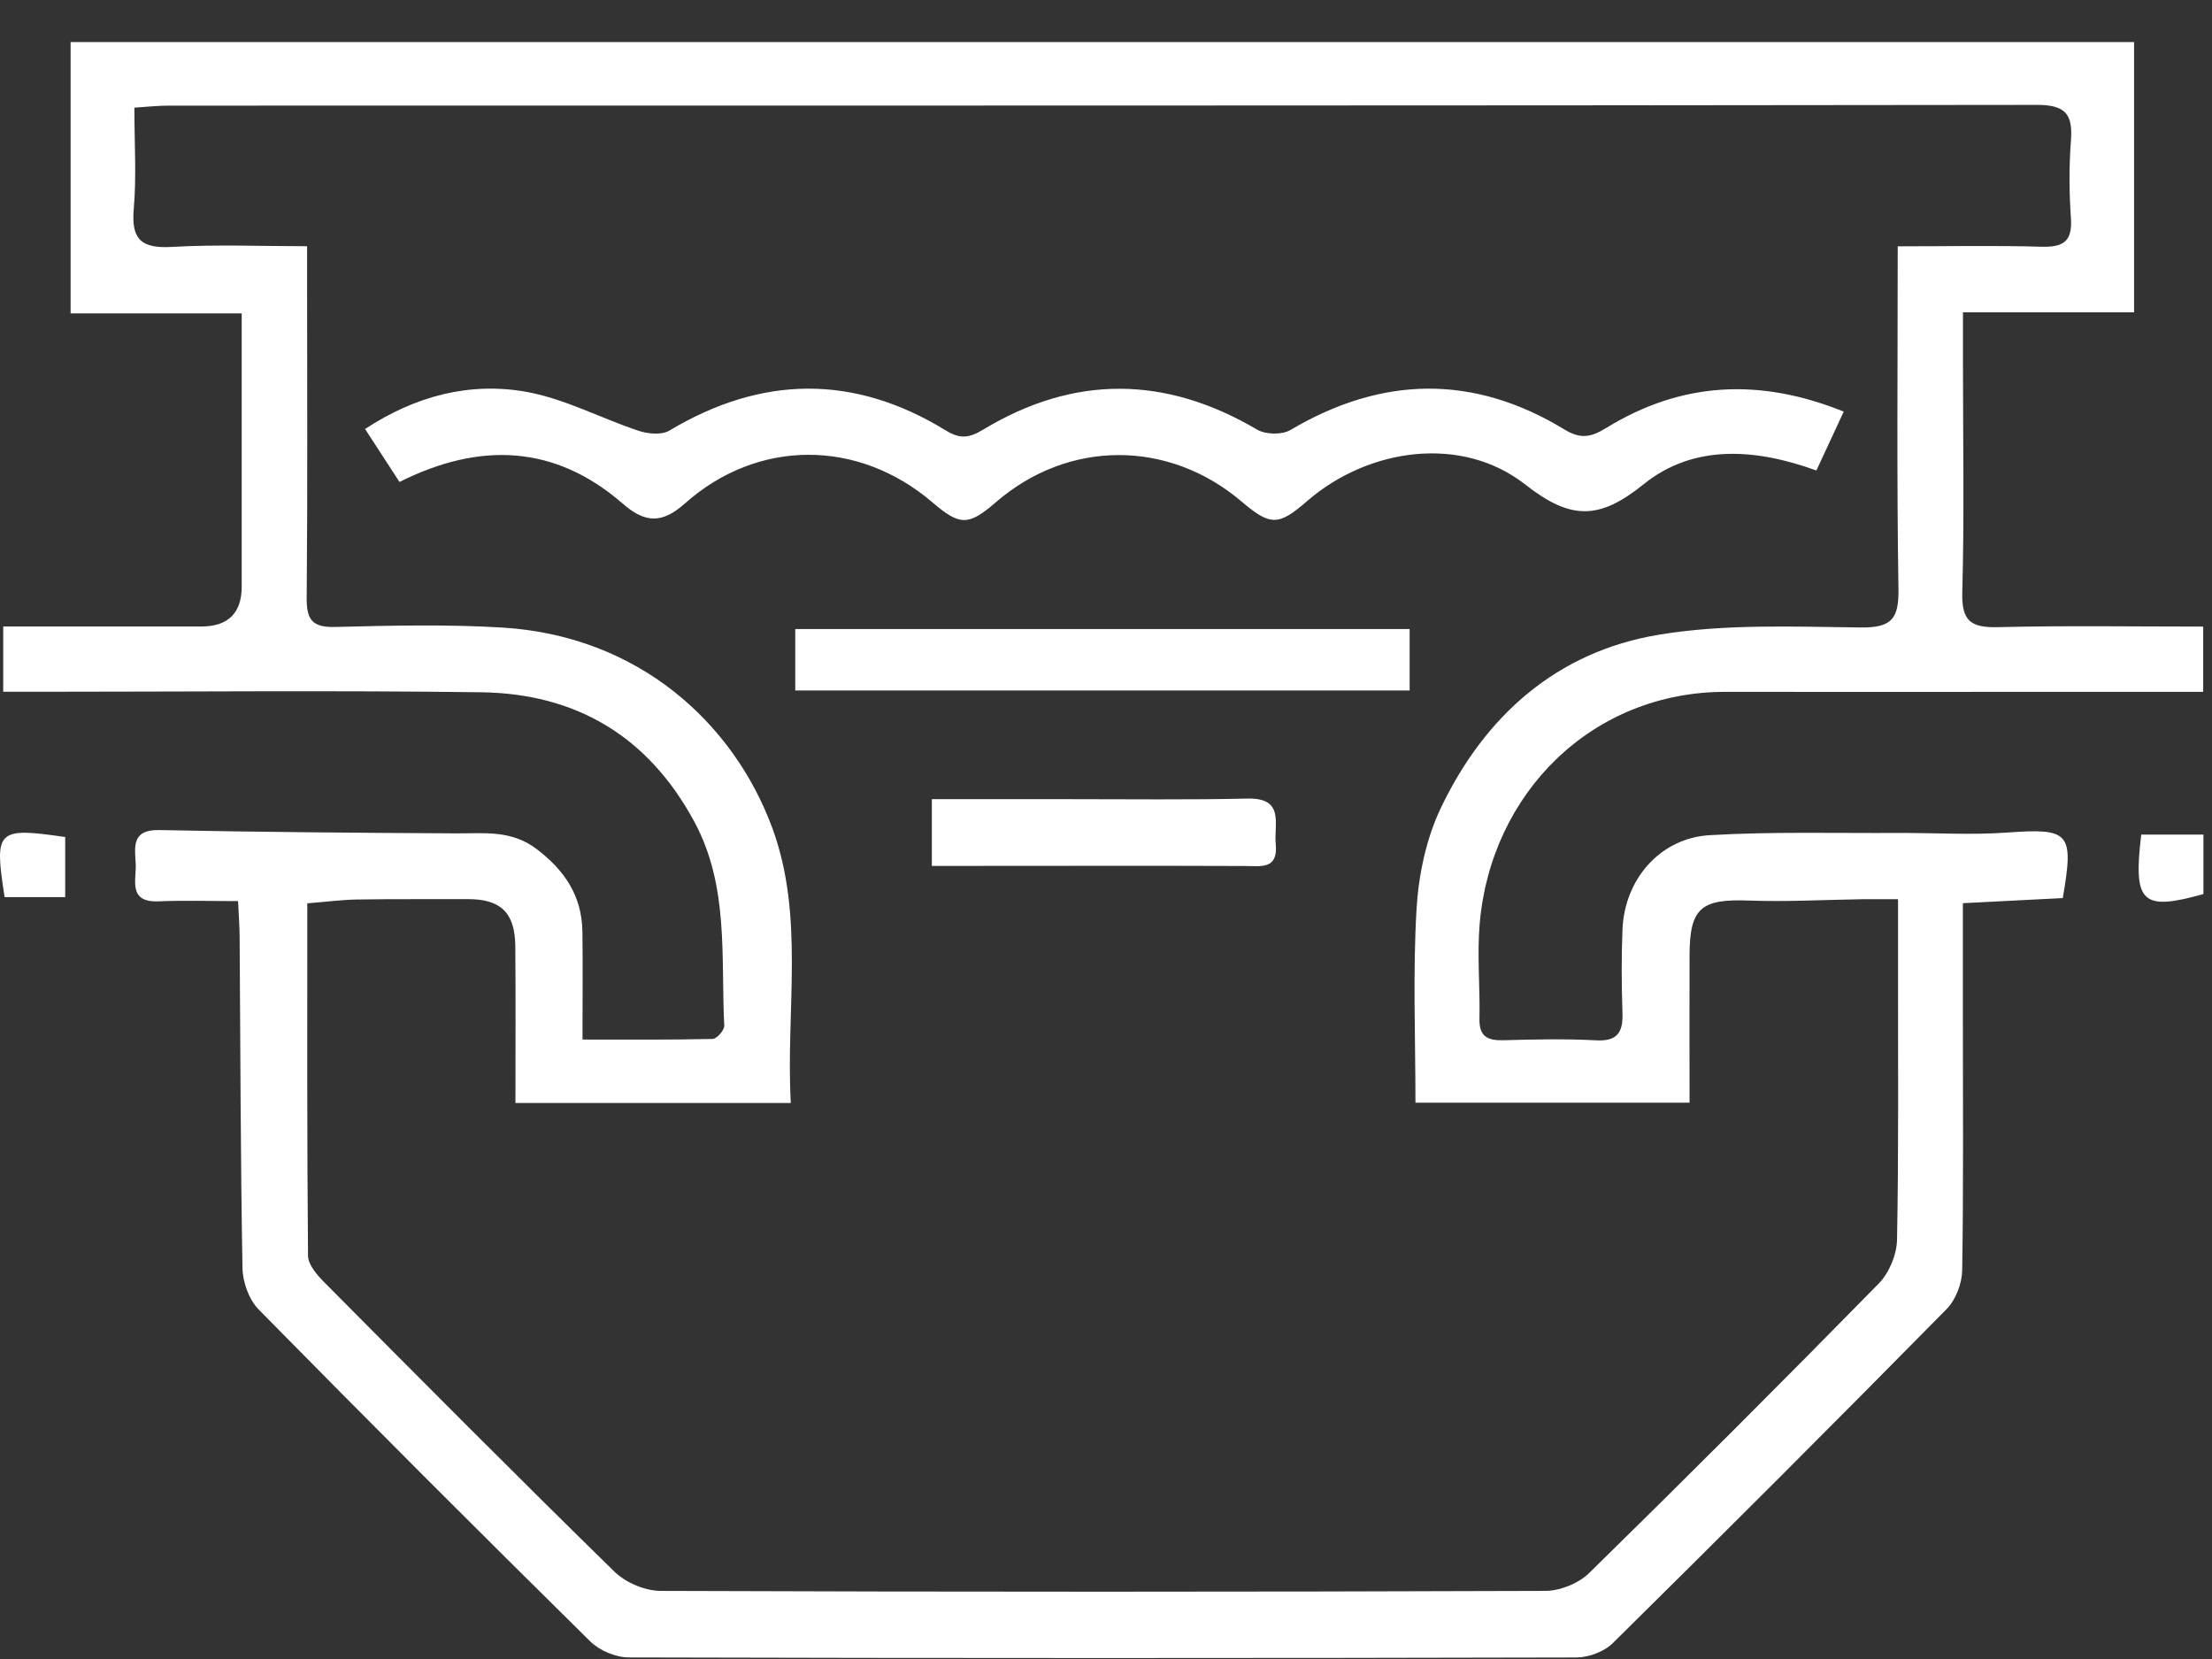 <svg width="48" height="36" viewBox="0 0 48 36" fill="none" xmlns="http://www.w3.org/2000/svg">
<rect x="0" y="0" width="48" height="36" fill="#333333" stroke="none"/>
<path d="M44.764 19.488C44.066 19.524 43.403 19.558 42.594 19.599C42.594 20.429 42.594 21.243 42.594 22.056C42.594 23.893 42.609 25.732 42.579 27.569C42.574 27.854 42.439 28.207 42.24 28.408C39.843 30.841 37.427 33.257 34.997 35.656C34.81 35.841 34.474 35.966 34.207 35.967C27.354 35.984 20.501 35.984 13.648 35.966C13.364 35.966 13.01 35.818 12.808 35.618C10.392 33.235 7.992 30.834 5.612 28.415C5.403 28.202 5.267 27.822 5.262 27.517C5.219 25.119 5.217 22.722 5.2 20.323C5.198 20.091 5.18 19.86 5.166 19.554C4.556 19.554 3.998 19.535 3.443 19.559C2.77 19.586 2.962 19.094 2.945 18.748C2.928 18.395 2.842 18.001 3.452 18.012C5.607 18.056 7.763 18.073 9.918 18.084C10.518 18.086 11.096 18.01 11.641 18.421C12.256 18.887 12.626 19.442 12.638 20.213C12.649 20.961 12.64 21.709 12.64 22.558C13.629 22.558 14.547 22.566 15.466 22.545C15.556 22.543 15.722 22.352 15.716 22.256C15.641 20.759 15.824 19.228 15.062 17.822C14.061 15.972 12.495 15.048 10.435 15.022C7.235 14.98 4.036 15.011 0.837 15.011C0.602 15.011 0.367 15.011 0.07 15.011V13.595C1.522 13.595 2.944 13.595 4.364 13.595C4.951 13.595 5.245 13.305 5.245 12.727C5.245 10.785 5.245 8.844 5.245 6.8H1.532V0.913H46.309V6.777H42.596C42.596 7.193 42.596 7.532 42.596 7.869C42.596 9.534 42.626 11.2 42.581 12.863C42.565 13.487 42.781 13.623 43.357 13.609C44.825 13.573 46.293 13.597 47.809 13.597V15.013C46.598 15.013 45.432 15.013 44.267 15.013C41.996 15.013 39.727 15.018 37.457 15.013C34.543 15.005 32.35 17.216 32.109 20.044C32.05 20.727 32.119 21.418 32.104 22.106C32.096 22.488 32.275 22.582 32.62 22.573C33.29 22.555 33.962 22.539 34.63 22.575C35.111 22.602 35.223 22.389 35.207 21.965C35.186 21.365 35.184 20.763 35.208 20.162C35.254 19.078 36.026 18.186 37.101 18.123C38.456 18.044 39.817 18.082 41.175 18.075C41.97 18.071 42.768 18.123 43.558 18.066C44.906 17.97 45.01 18.058 44.762 19.485L44.764 19.488ZM41.179 5.345C42.278 5.345 43.291 5.324 44.302 5.354C44.772 5.367 44.973 5.24 44.939 4.737C44.9 4.178 44.896 3.611 44.939 3.052C44.983 2.477 44.821 2.275 44.198 2.276C30.683 2.294 17.169 2.291 3.655 2.292C3.427 2.292 3.2 2.318 2.916 2.336C2.916 3.118 2.964 3.832 2.902 4.538C2.844 5.212 3.082 5.395 3.735 5.358C4.695 5.302 5.662 5.343 6.664 5.343C6.664 5.688 6.664 5.925 6.664 6.161C6.664 8.431 6.676 10.701 6.655 12.972C6.651 13.444 6.772 13.617 7.27 13.605C8.481 13.575 9.695 13.545 10.902 13.618C13.857 13.798 15.911 15.686 16.753 17.951C17.469 19.877 17.049 21.919 17.16 23.935H11.185C11.185 22.762 11.192 21.644 11.182 20.525C11.174 19.8 10.859 19.507 10.147 19.511C9.35 19.515 8.553 19.506 7.757 19.519C7.423 19.524 7.091 19.568 6.668 19.602C6.668 22.196 6.661 24.723 6.684 27.247C6.685 27.443 6.88 27.668 7.037 27.826C9.124 29.928 11.212 32.029 13.329 34.101C13.573 34.34 13.992 34.52 14.331 34.522C20.731 34.546 27.132 34.545 33.532 34.522C33.854 34.522 34.256 34.359 34.484 34.135C36.6 32.062 38.694 29.968 40.769 27.852C40.995 27.622 41.158 27.226 41.165 26.905C41.202 25.003 41.185 23.099 41.187 21.196C41.187 20.663 41.187 20.13 41.187 19.513C40.869 19.513 40.638 19.511 40.408 19.513C39.588 19.525 38.767 19.572 37.95 19.542C36.916 19.503 36.667 19.702 36.663 20.719C36.659 21.79 36.663 22.861 36.663 23.928H30.715C30.715 22.487 30.657 21.103 30.739 19.726C30.783 18.985 30.947 18.203 31.263 17.539C32.215 15.54 33.779 14.143 35.987 13.775C37.422 13.535 38.915 13.599 40.38 13.616C41.054 13.623 41.206 13.424 41.196 12.777C41.157 10.336 41.18 7.894 41.18 5.345H41.179Z" fill="white"/>
<path d="M46.465 18.111H47.814V19.401C46.479 19.774 46.285 19.595 46.465 18.111Z" fill="white"/>
<path d="M1.415 18.163V19.467H0.1C-0.127 18.006 -0.073 17.949 1.415 18.163Z" fill="white"/>
<path d="M8.669 10.459C8.432 10.093 8.198 9.735 7.922 9.309C9.017 8.591 10.196 8.281 11.434 8.505C12.265 8.657 13.044 9.078 13.857 9.348C14.061 9.416 14.358 9.444 14.524 9.344C16.531 8.144 18.533 8.117 20.526 9.342C20.841 9.535 21.037 9.501 21.332 9.324C23.309 8.13 25.291 8.15 27.282 9.324C27.465 9.431 27.82 9.439 28.002 9.331C29.989 8.155 31.974 8.118 33.949 9.32C34.313 9.542 34.538 9.481 34.864 9.281C36.487 8.286 38.182 8.194 40.009 8.932C39.799 9.382 39.613 9.783 39.415 10.21C38.091 9.728 36.749 9.636 35.669 10.506C34.706 11.283 34.09 11.292 33.099 10.515C31.728 9.438 29.704 9.712 28.362 10.875C27.741 11.414 27.567 11.415 26.943 10.884C25.354 9.533 23.18 9.539 21.608 10.9C21.017 11.412 20.83 11.412 20.237 10.904C18.625 9.523 16.444 9.517 14.859 10.928C14.376 11.358 14.007 11.359 13.521 10.935C12.044 9.648 10.414 9.584 8.668 10.459H8.669Z" fill="white"/>
<path d="M30.589 14.983H17.257V13.65H30.589V14.983Z" fill="white"/>
<path d="M20.221 18.788V17.342C21.243 17.342 22.246 17.342 23.25 17.342C24.523 17.342 25.796 17.358 27.067 17.329C27.884 17.309 27.642 17.881 27.683 18.313C27.738 18.874 27.364 18.793 27.01 18.792C25.008 18.784 23.008 18.79 21.006 18.79C20.751 18.79 20.497 18.79 20.221 18.79V18.788Z" fill="white"/>
</svg>
